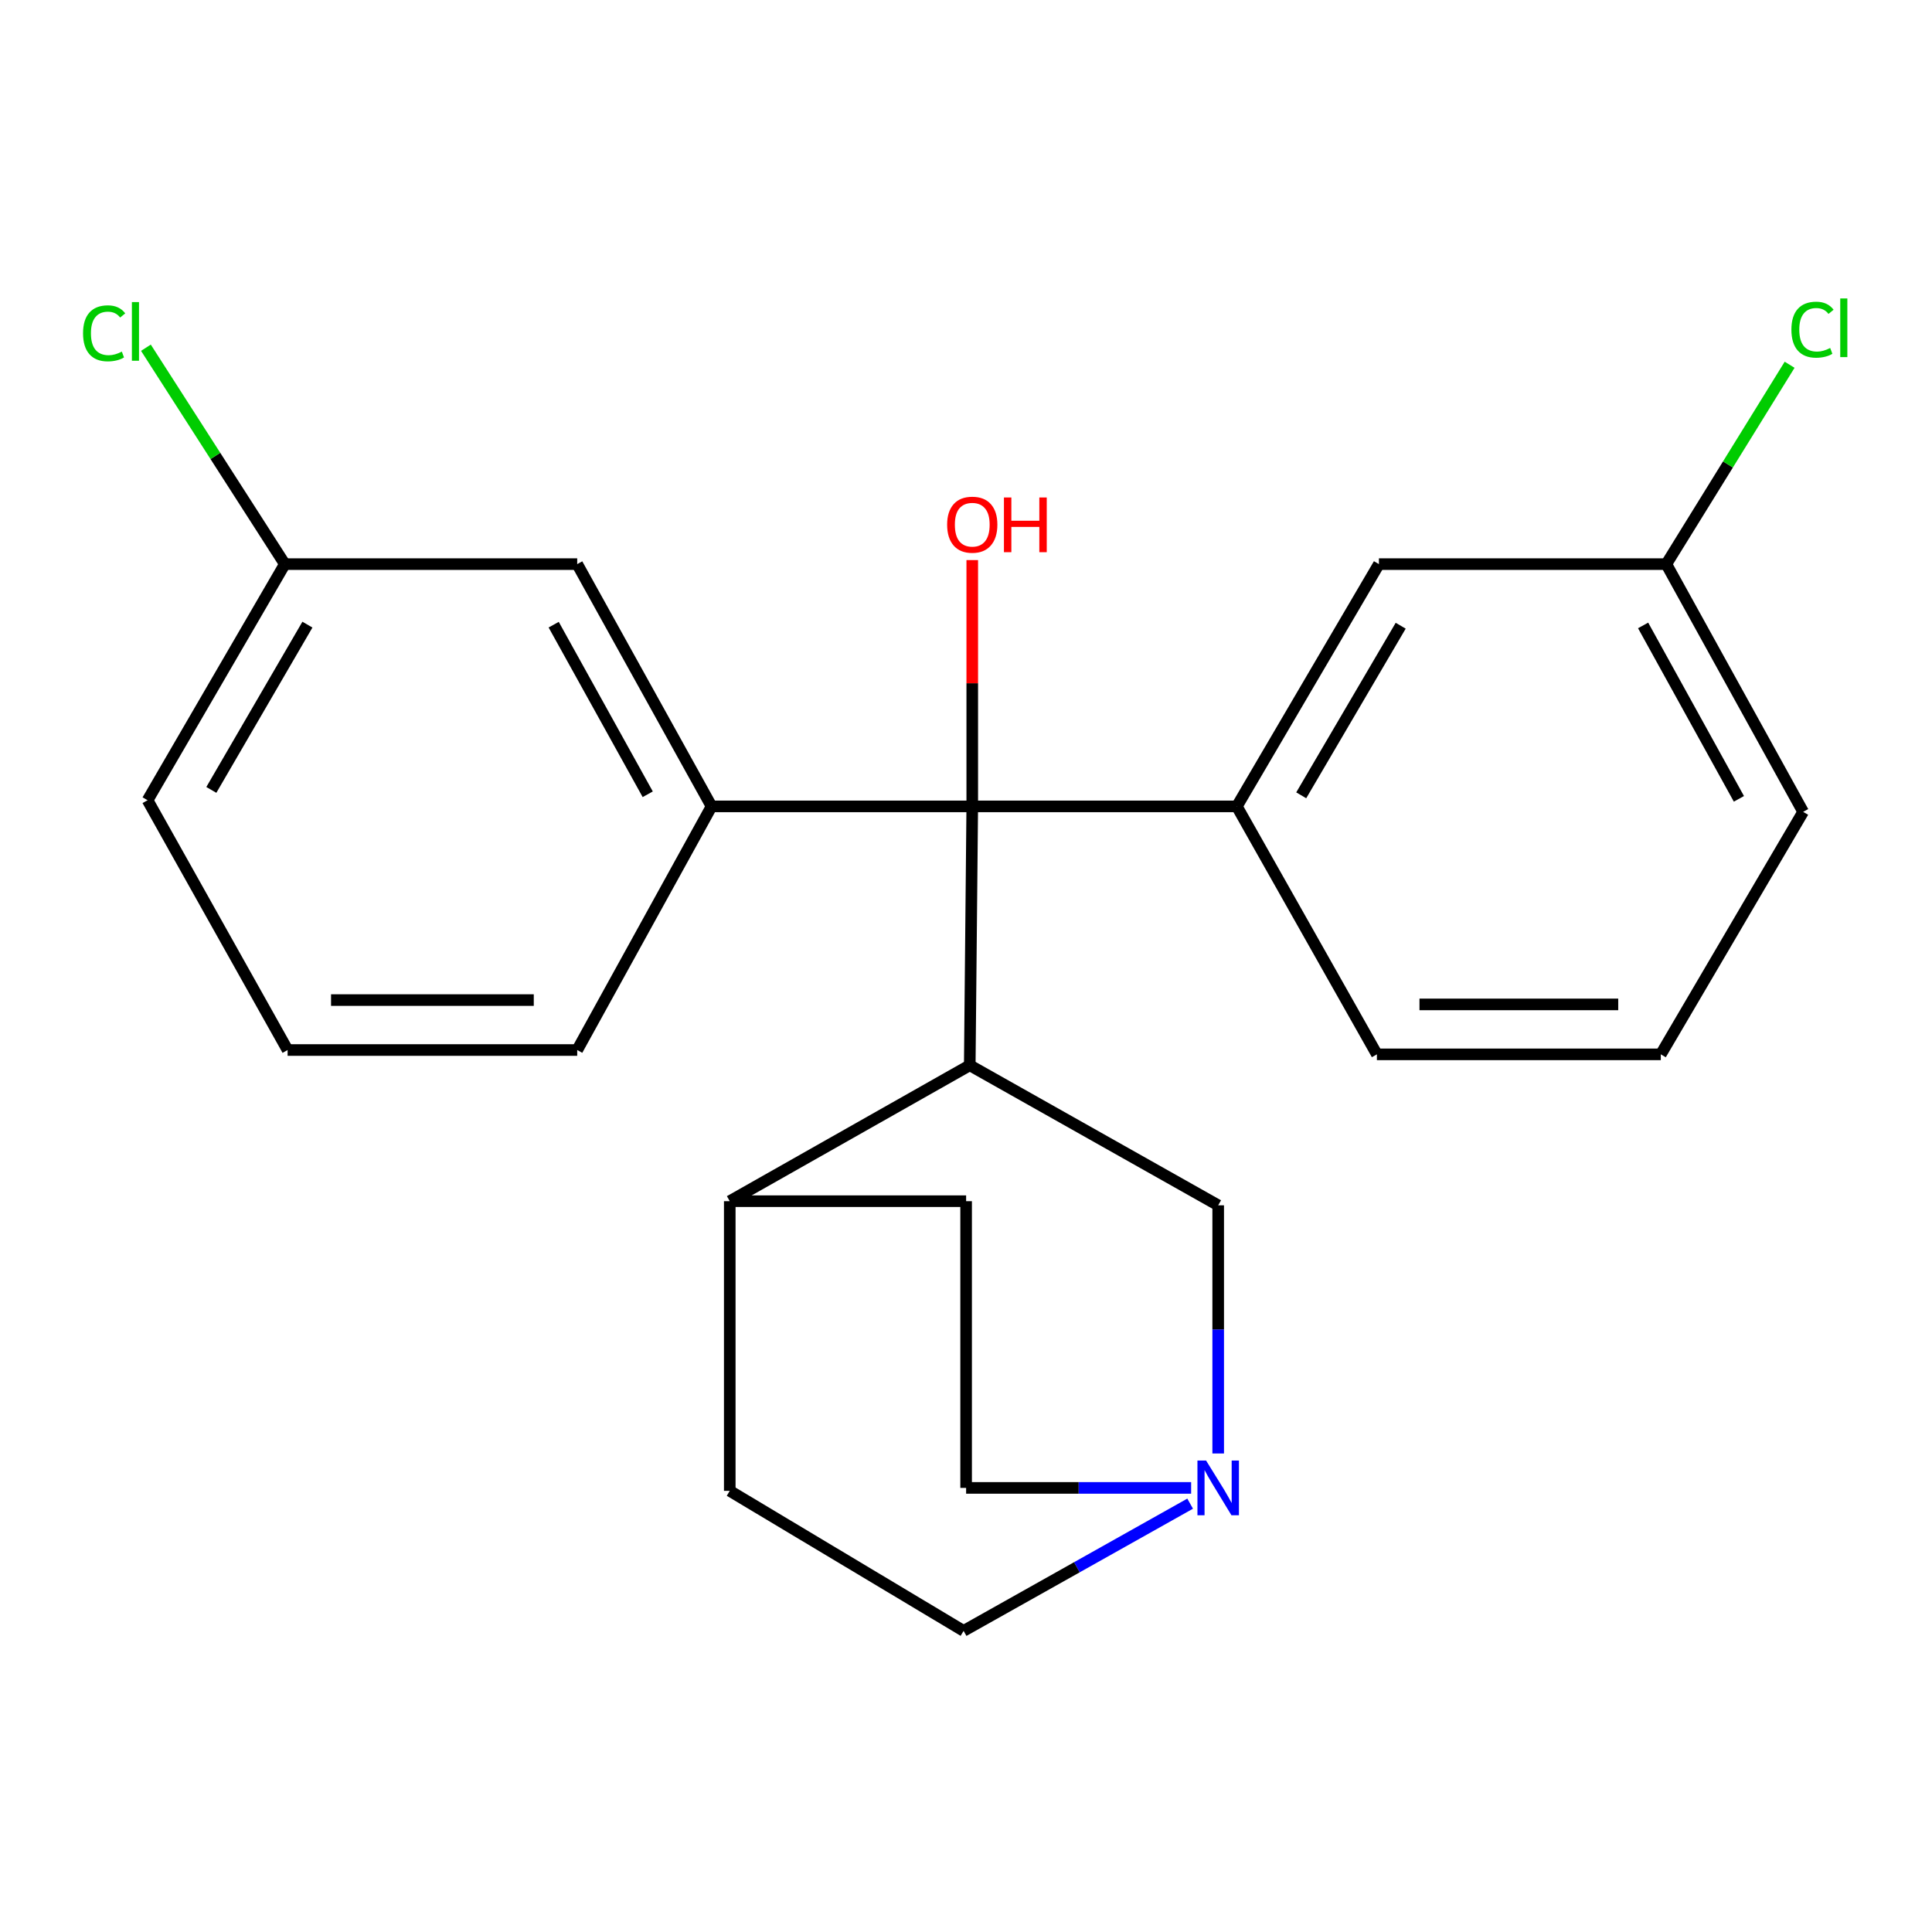 <?xml version='1.0' encoding='iso-8859-1'?>
<svg version='1.1' baseProfile='full'
              xmlns='http://www.w3.org/2000/svg'
                      xmlns:rdkit='http://www.rdkit.org/xml'
                      xmlns:xlink='http://www.w3.org/1999/xlink'
                  xml:space='preserve'
width='1000px' height='1000px' viewBox='0 0 1000 1000'>
<!-- END OF HEADER -->
<rect style='opacity:1.0;fill:#FFFFFF;stroke:none' width='1000' height='1000' x='0' y='0'> </rect>
<path class='bond-0' d='M 503.237,417.387 L 501.944,551.39' style='fill:none;fill-rule:evenodd;stroke:#000000;stroke-width:6px;stroke-linecap:butt;stroke-linejoin:miter;stroke-opacity:1' />
<path class='bond-1' d='M 503.237,417.387 L 368.3,417.387' style='fill:none;fill-rule:evenodd;stroke:#000000;stroke-width:6px;stroke-linecap:butt;stroke-linejoin:miter;stroke-opacity:1' />
<path class='bond-2' d='M 503.237,417.387 L 640.184,417.387' style='fill:none;fill-rule:evenodd;stroke:#000000;stroke-width:6px;stroke-linecap:butt;stroke-linejoin:miter;stroke-opacity:1' />
<path class='bond-10' d='M 503.237,417.387 L 503.237,353.644' style='fill:none;fill-rule:evenodd;stroke:#000000;stroke-width:6px;stroke-linecap:butt;stroke-linejoin:miter;stroke-opacity:1' />
<path class='bond-10' d='M 503.237,353.644 L 503.237,289.9' style='fill:none;fill-rule:evenodd;stroke:#FF0000;stroke-width:6px;stroke-linecap:butt;stroke-linejoin:miter;stroke-opacity:1' />
<path class='bond-4' d='M 501.944,551.39 L 630.533,623.87' style='fill:none;fill-rule:evenodd;stroke:#000000;stroke-width:6px;stroke-linecap:butt;stroke-linejoin:miter;stroke-opacity:1' />
<path class='bond-5' d='M 501.944,551.39 L 377.721,621.73' style='fill:none;fill-rule:evenodd;stroke:#000000;stroke-width:6px;stroke-linecap:butt;stroke-linejoin:miter;stroke-opacity:1' />
<path class='bond-6' d='M 368.3,417.387 L 298.764,291.986' style='fill:none;fill-rule:evenodd;stroke:#000000;stroke-width:6px;stroke-linecap:butt;stroke-linejoin:miter;stroke-opacity:1' />
<path class='bond-6' d='M 335.263,411.113 L 286.587,323.332' style='fill:none;fill-rule:evenodd;stroke:#000000;stroke-width:6px;stroke-linecap:butt;stroke-linejoin:miter;stroke-opacity:1' />
<path class='bond-18' d='M 368.3,417.387 L 298.764,543.491' style='fill:none;fill-rule:evenodd;stroke:#000000;stroke-width:6px;stroke-linecap:butt;stroke-linejoin:miter;stroke-opacity:1' />
<path class='bond-7' d='M 640.184,417.387 L 713.727,291.986' style='fill:none;fill-rule:evenodd;stroke:#000000;stroke-width:6px;stroke-linecap:butt;stroke-linejoin:miter;stroke-opacity:1' />
<path class='bond-7' d='M 673.513,411.654 L 724.993,323.873' style='fill:none;fill-rule:evenodd;stroke:#000000;stroke-width:6px;stroke-linecap:butt;stroke-linejoin:miter;stroke-opacity:1' />
<path class='bond-17' d='M 640.184,417.387 L 712.678,545.732' style='fill:none;fill-rule:evenodd;stroke:#000000;stroke-width:6px;stroke-linecap:butt;stroke-linejoin:miter;stroke-opacity:1' />
<path class='bond-3' d='M 630.533,752.321 L 630.533,688.096' style='fill:none;fill-rule:evenodd;stroke:#0000FF;stroke-width:6px;stroke-linecap:butt;stroke-linejoin:miter;stroke-opacity:1' />
<path class='bond-3' d='M 630.533,688.096 L 630.533,623.87' style='fill:none;fill-rule:evenodd;stroke:#000000;stroke-width:6px;stroke-linecap:butt;stroke-linejoin:miter;stroke-opacity:1' />
<path class='bond-25' d='M 616.531,770.138 L 558.297,770.138' style='fill:none;fill-rule:evenodd;stroke:#0000FF;stroke-width:6px;stroke-linecap:butt;stroke-linejoin:miter;stroke-opacity:1' />
<path class='bond-25' d='M 558.297,770.138 L 500.063,770.138' style='fill:none;fill-rule:evenodd;stroke:#000000;stroke-width:6px;stroke-linecap:butt;stroke-linejoin:miter;stroke-opacity:1' />
<path class='bond-26' d='M 616.015,778.291 L 557.385,811.215' style='fill:none;fill-rule:evenodd;stroke:#0000FF;stroke-width:6px;stroke-linecap:butt;stroke-linejoin:miter;stroke-opacity:1' />
<path class='bond-26' d='M 557.385,811.215 L 498.756,844.14' style='fill:none;fill-rule:evenodd;stroke:#000000;stroke-width:6px;stroke-linecap:butt;stroke-linejoin:miter;stroke-opacity:1' />
<path class='bond-8' d='M 377.721,621.73 L 377.721,771.66' style='fill:none;fill-rule:evenodd;stroke:#000000;stroke-width:6px;stroke-linecap:butt;stroke-linejoin:miter;stroke-opacity:1' />
<path class='bond-9' d='M 377.721,621.73 L 500.063,621.73' style='fill:none;fill-rule:evenodd;stroke:#000000;stroke-width:6px;stroke-linecap:butt;stroke-linejoin:miter;stroke-opacity:1' />
<path class='bond-14' d='M 298.764,291.986 L 147.427,291.986' style='fill:none;fill-rule:evenodd;stroke:#000000;stroke-width:6px;stroke-linecap:butt;stroke-linejoin:miter;stroke-opacity:1' />
<path class='bond-13' d='M 713.727,291.986 L 862.478,291.986' style='fill:none;fill-rule:evenodd;stroke:#000000;stroke-width:6px;stroke-linecap:butt;stroke-linejoin:miter;stroke-opacity:1' />
<path class='bond-11' d='M 377.721,771.66 L 498.756,844.14' style='fill:none;fill-rule:evenodd;stroke:#000000;stroke-width:6px;stroke-linecap:butt;stroke-linejoin:miter;stroke-opacity:1' />
<path class='bond-12' d='M 500.063,621.73 L 500.063,770.138' style='fill:none;fill-rule:evenodd;stroke:#000000;stroke-width:6px;stroke-linecap:butt;stroke-linejoin:miter;stroke-opacity:1' />
<path class='bond-15' d='M 862.478,291.986 L 894.394,240.39' style='fill:none;fill-rule:evenodd;stroke:#000000;stroke-width:6px;stroke-linecap:butt;stroke-linejoin:miter;stroke-opacity:1' />
<path class='bond-15' d='M 894.394,240.39 L 926.31,188.795' style='fill:none;fill-rule:evenodd;stroke:#00CC00;stroke-width:6px;stroke-linecap:butt;stroke-linejoin:miter;stroke-opacity:1' />
<path class='bond-23' d='M 862.478,291.986 L 933.307,420.216' style='fill:none;fill-rule:evenodd;stroke:#000000;stroke-width:6px;stroke-linecap:butt;stroke-linejoin:miter;stroke-opacity:1' />
<path class='bond-23' d='M 850.475,323.719 L 900.055,413.48' style='fill:none;fill-rule:evenodd;stroke:#000000;stroke-width:6px;stroke-linecap:butt;stroke-linejoin:miter;stroke-opacity:1' />
<path class='bond-16' d='M 147.427,291.986 L 111.476,235.983' style='fill:none;fill-rule:evenodd;stroke:#000000;stroke-width:6px;stroke-linecap:butt;stroke-linejoin:miter;stroke-opacity:1' />
<path class='bond-16' d='M 111.476,235.983 L 75.525,179.98' style='fill:none;fill-rule:evenodd;stroke:#00CC00;stroke-width:6px;stroke-linecap:butt;stroke-linejoin:miter;stroke-opacity:1' />
<path class='bond-24' d='M 147.427,291.986 L 76.383,414.199' style='fill:none;fill-rule:evenodd;stroke:#000000;stroke-width:6px;stroke-linecap:butt;stroke-linejoin:miter;stroke-opacity:1' />
<path class='bond-24' d='M 159.118,323.309 L 109.388,408.858' style='fill:none;fill-rule:evenodd;stroke:#000000;stroke-width:6px;stroke-linecap:butt;stroke-linejoin:miter;stroke-opacity:1' />
<path class='bond-20' d='M 712.678,545.732 L 859.635,545.732' style='fill:none;fill-rule:evenodd;stroke:#000000;stroke-width:6px;stroke-linecap:butt;stroke-linejoin:miter;stroke-opacity:1' />
<path class='bond-20' d='M 734.722,519.882 L 837.591,519.882' style='fill:none;fill-rule:evenodd;stroke:#000000;stroke-width:6px;stroke-linecap:butt;stroke-linejoin:miter;stroke-opacity:1' />
<path class='bond-19' d='M 298.764,543.491 L 148.863,543.491' style='fill:none;fill-rule:evenodd;stroke:#000000;stroke-width:6px;stroke-linecap:butt;stroke-linejoin:miter;stroke-opacity:1' />
<path class='bond-19' d='M 276.279,517.641 L 171.348,517.641' style='fill:none;fill-rule:evenodd;stroke:#000000;stroke-width:6px;stroke-linecap:butt;stroke-linejoin:miter;stroke-opacity:1' />
<path class='bond-21' d='M 148.863,543.491 L 76.383,414.199' style='fill:none;fill-rule:evenodd;stroke:#000000;stroke-width:6px;stroke-linecap:butt;stroke-linejoin:miter;stroke-opacity:1' />
<path class='bond-22' d='M 859.635,545.732 L 933.307,420.216' style='fill:none;fill-rule:evenodd;stroke:#000000;stroke-width:6px;stroke-linecap:butt;stroke-linejoin:miter;stroke-opacity:1' />
<path  class='atom-4' d='M 624.273 755.978
L 633.553 770.978
Q 634.473 772.458, 635.953 775.138
Q 637.433 777.818, 637.513 777.978
L 637.513 755.978
L 641.273 755.978
L 641.273 784.298
L 637.393 784.298
L 627.433 767.898
Q 626.273 765.978, 625.033 763.778
Q 623.833 761.578, 623.473 760.898
L 623.473 784.298
L 619.793 784.298
L 619.793 755.978
L 624.273 755.978
' fill='#0000FF'/>
<path  class='atom-11' d='M 490.237 271.573
Q 490.237 264.773, 493.597 260.973
Q 496.957 257.173, 503.237 257.173
Q 509.517 257.173, 512.877 260.973
Q 516.237 264.773, 516.237 271.573
Q 516.237 278.453, 512.837 282.373
Q 509.437 286.253, 503.237 286.253
Q 496.997 286.253, 493.597 282.373
Q 490.237 278.493, 490.237 271.573
M 503.237 283.053
Q 507.557 283.053, 509.877 280.173
Q 512.237 277.253, 512.237 271.573
Q 512.237 266.013, 509.877 263.213
Q 507.557 260.373, 503.237 260.373
Q 498.917 260.373, 496.557 263.173
Q 494.237 265.973, 494.237 271.573
Q 494.237 277.293, 496.557 280.173
Q 498.917 283.053, 503.237 283.053
' fill='#FF0000'/>
<path  class='atom-11' d='M 519.637 257.493
L 523.477 257.493
L 523.477 269.533
L 537.957 269.533
L 537.957 257.493
L 541.797 257.493
L 541.797 285.813
L 537.957 285.813
L 537.957 272.733
L 523.477 272.733
L 523.477 285.813
L 519.637 285.813
L 519.637 257.493
' fill='#FF0000'/>
<path  class='atom-16' d='M 927.227 170.639
Q 927.227 163.599, 930.507 159.919
Q 933.827 156.199, 940.107 156.199
Q 945.947 156.199, 949.067 160.319
L 946.427 162.479
Q 944.147 159.479, 940.107 159.479
Q 935.827 159.479, 933.547 162.359
Q 931.307 165.199, 931.307 170.639
Q 931.307 176.239, 933.627 179.119
Q 935.987 181.999, 940.547 181.999
Q 943.667 181.999, 947.307 180.119
L 948.427 183.119
Q 946.947 184.079, 944.707 184.639
Q 942.467 185.199, 939.987 185.199
Q 933.827 185.199, 930.507 181.439
Q 927.227 177.679, 927.227 170.639
' fill='#00CC00'/>
<path  class='atom-16' d='M 952.507 154.479
L 956.187 154.479
L 956.187 184.839
L 952.507 184.839
L 952.507 154.479
' fill='#00CC00'/>
<path  class='atom-17' d='M 42.987 172.52
Q 42.987 165.48, 46.267 161.8
Q 49.587 158.08, 55.867 158.08
Q 61.707 158.08, 64.827 162.2
L 62.187 164.36
Q 59.907 161.36, 55.867 161.36
Q 51.587 161.36, 49.307 164.24
Q 47.067 167.08, 47.067 172.52
Q 47.067 178.12, 49.387 181
Q 51.747 183.88, 56.307 183.88
Q 59.427 183.88, 63.067 182
L 64.187 185
Q 62.707 185.96, 60.467 186.52
Q 58.227 187.08, 55.747 187.08
Q 49.587 187.08, 46.267 183.32
Q 42.987 179.56, 42.987 172.52
' fill='#00CC00'/>
<path  class='atom-17' d='M 68.267 156.36
L 71.947 156.36
L 71.947 186.72
L 68.267 186.72
L 68.267 156.36
' fill='#00CC00'/>
</svg>
